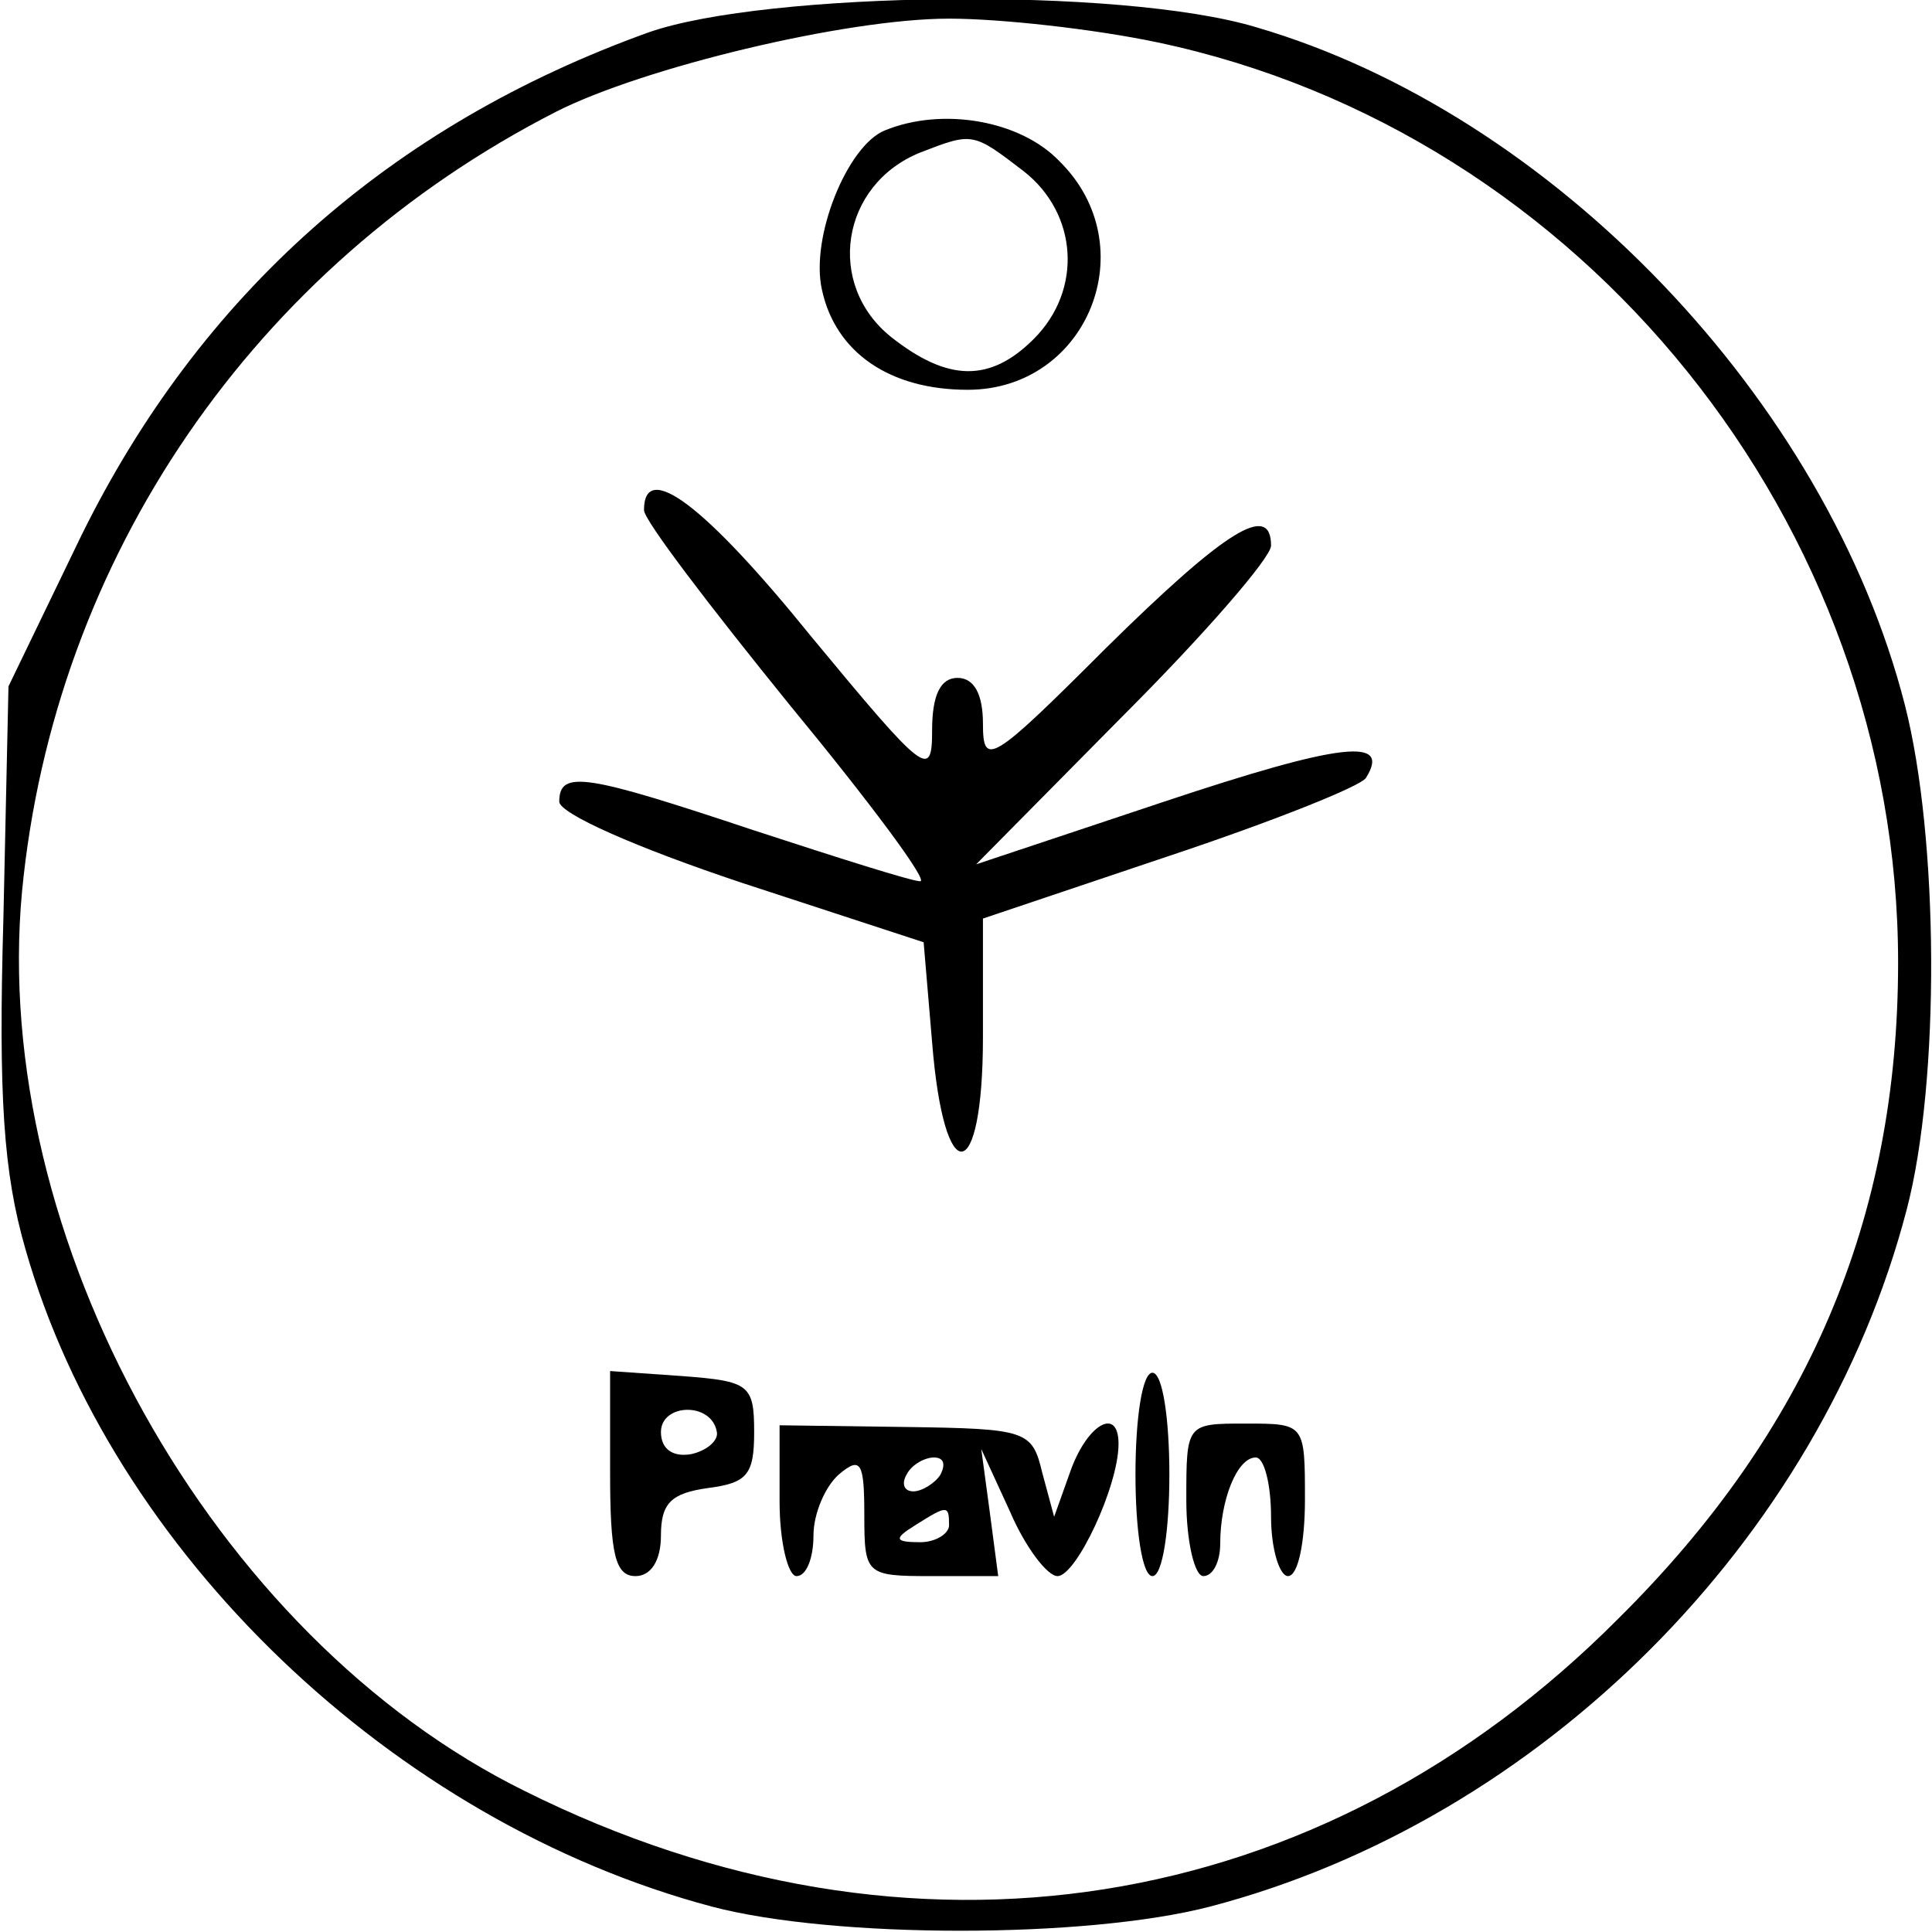 <?xml version="1.0" encoding="UTF-8" standalone="yes"?>
<svg version="1.0" xmlns="http://www.w3.org/2000/svg" width="30mm" height="30mm" viewBox="0 0 114 114" preserveAspectRatio="xMidYMid meet">
  <g transform="translate(0,114) scale(0.1,-0.1)" fill="#000000" stroke="none">
    <path d="M383 1121 c-153 -55 -265 -155 -335 -297 l-43 -89 -3 -137 c-3 -105
0 -150 13 -195 51 -179 217 -338 405 -388 72 -19 221 -19 294 0 195 51 360
216 411 411 20 76 19 220 -1 298 -46 180 -208 349 -383 400 -80 24 -289 21
-358 -3z m300 -6 c251 -53 437 -284 437 -543 0 -151 -53 -276 -165 -387 -176
-177 -418 -215 -645 -102 -185 91 -316 327 -297 531 19 197 137 369 315 460
51 26 171 55 232 55 30 0 85 -6 123 -14z"/>
    <path d="M522 1063 c-22 -9 -44 -63 -37 -94 8 -37 40 -59 86 -59 71 0 105 85
54 135 -23 24 -69 32 -103 18z m82 -24 c32 -25 35 -70 6 -99 -26 -26 -51 -25
-84 1 -39 31 -30 90 17 109 31 12 31 12 61 -11z"/>
    <path d="M380 839 c0 -6 39 -57 86 -115 47 -57 82 -104 77 -104 -5 0 -49 14
-98 30 -99 33 -115 36 -115 17 0 -7 45 -27 108 -48 l107 -35 5 -59 c7 -88 30
-85 30 3 l0 70 110 37 c60 20 113 41 116 46 15 24 -14 21 -119 -14 l-111 -37
87 88 c48 48 87 93 87 100 0 26 -27 9 -97 -60 -68 -68 -73 -71 -73 -45 0 17
-5 27 -15 27 -10 0 -15 -10 -15 -31 0 -29 -4 -26 -71 55 -63 78 -99 105 -99
75z"/>
    <path d="M360 271 c0 -48 3 -61 15 -61 9 0 15 9 15 24 0 19 6 25 28 28 23 3
27 8 27 33 0 28 -3 30 -42 33 l-43 3 0 -60z m63 24 c1 -5 -6 -11 -15 -13 -11
-2 -18 3 -18 13 0 17 30 18 33 0z"/>
    <path d="M670 270 c0 -33 4 -60 10 -60 6 0 10 27 10 60 0 33 -4 60 -10 60 -6
0 -10 -27 -10 -60z"/>
    <path d="M460 254 c0 -24 5 -44 10 -44 6 0 10 11 10 24 0 13 7 29 15 36 13 11
15 7 15 -24 0 -35 1 -36 39 -36 l40 0 -5 38 -5 37 17 -37 c9 -21 22 -38 28
-38 11 0 36 53 36 78 0 22 -18 12 -28 -15 l-10 -28 -7 26 c-6 25 -9 26 -81 27
l-74 1 0 -45z m95 16 c-3 -5 -11 -10 -16 -10 -6 0 -7 5 -4 10 3 6 11 10 16 10
6 0 7 -4 4 -10z m5 -30 c0 -5 -8 -10 -17 -10 -15 0 -16 2 -3 10 19 12 20 12
20 0z"/>
    <path d="M700 255 c0 -25 5 -45 10 -45 6 0 10 9 10 19 0 26 10 51 21 51 5 0 9
-16 9 -35 0 -19 5 -35 10 -35 6 0 10 20 10 45 0 45 0 45 -35 45 -35 0 -35 0
-35 -45z"/>
  </g>
</svg>